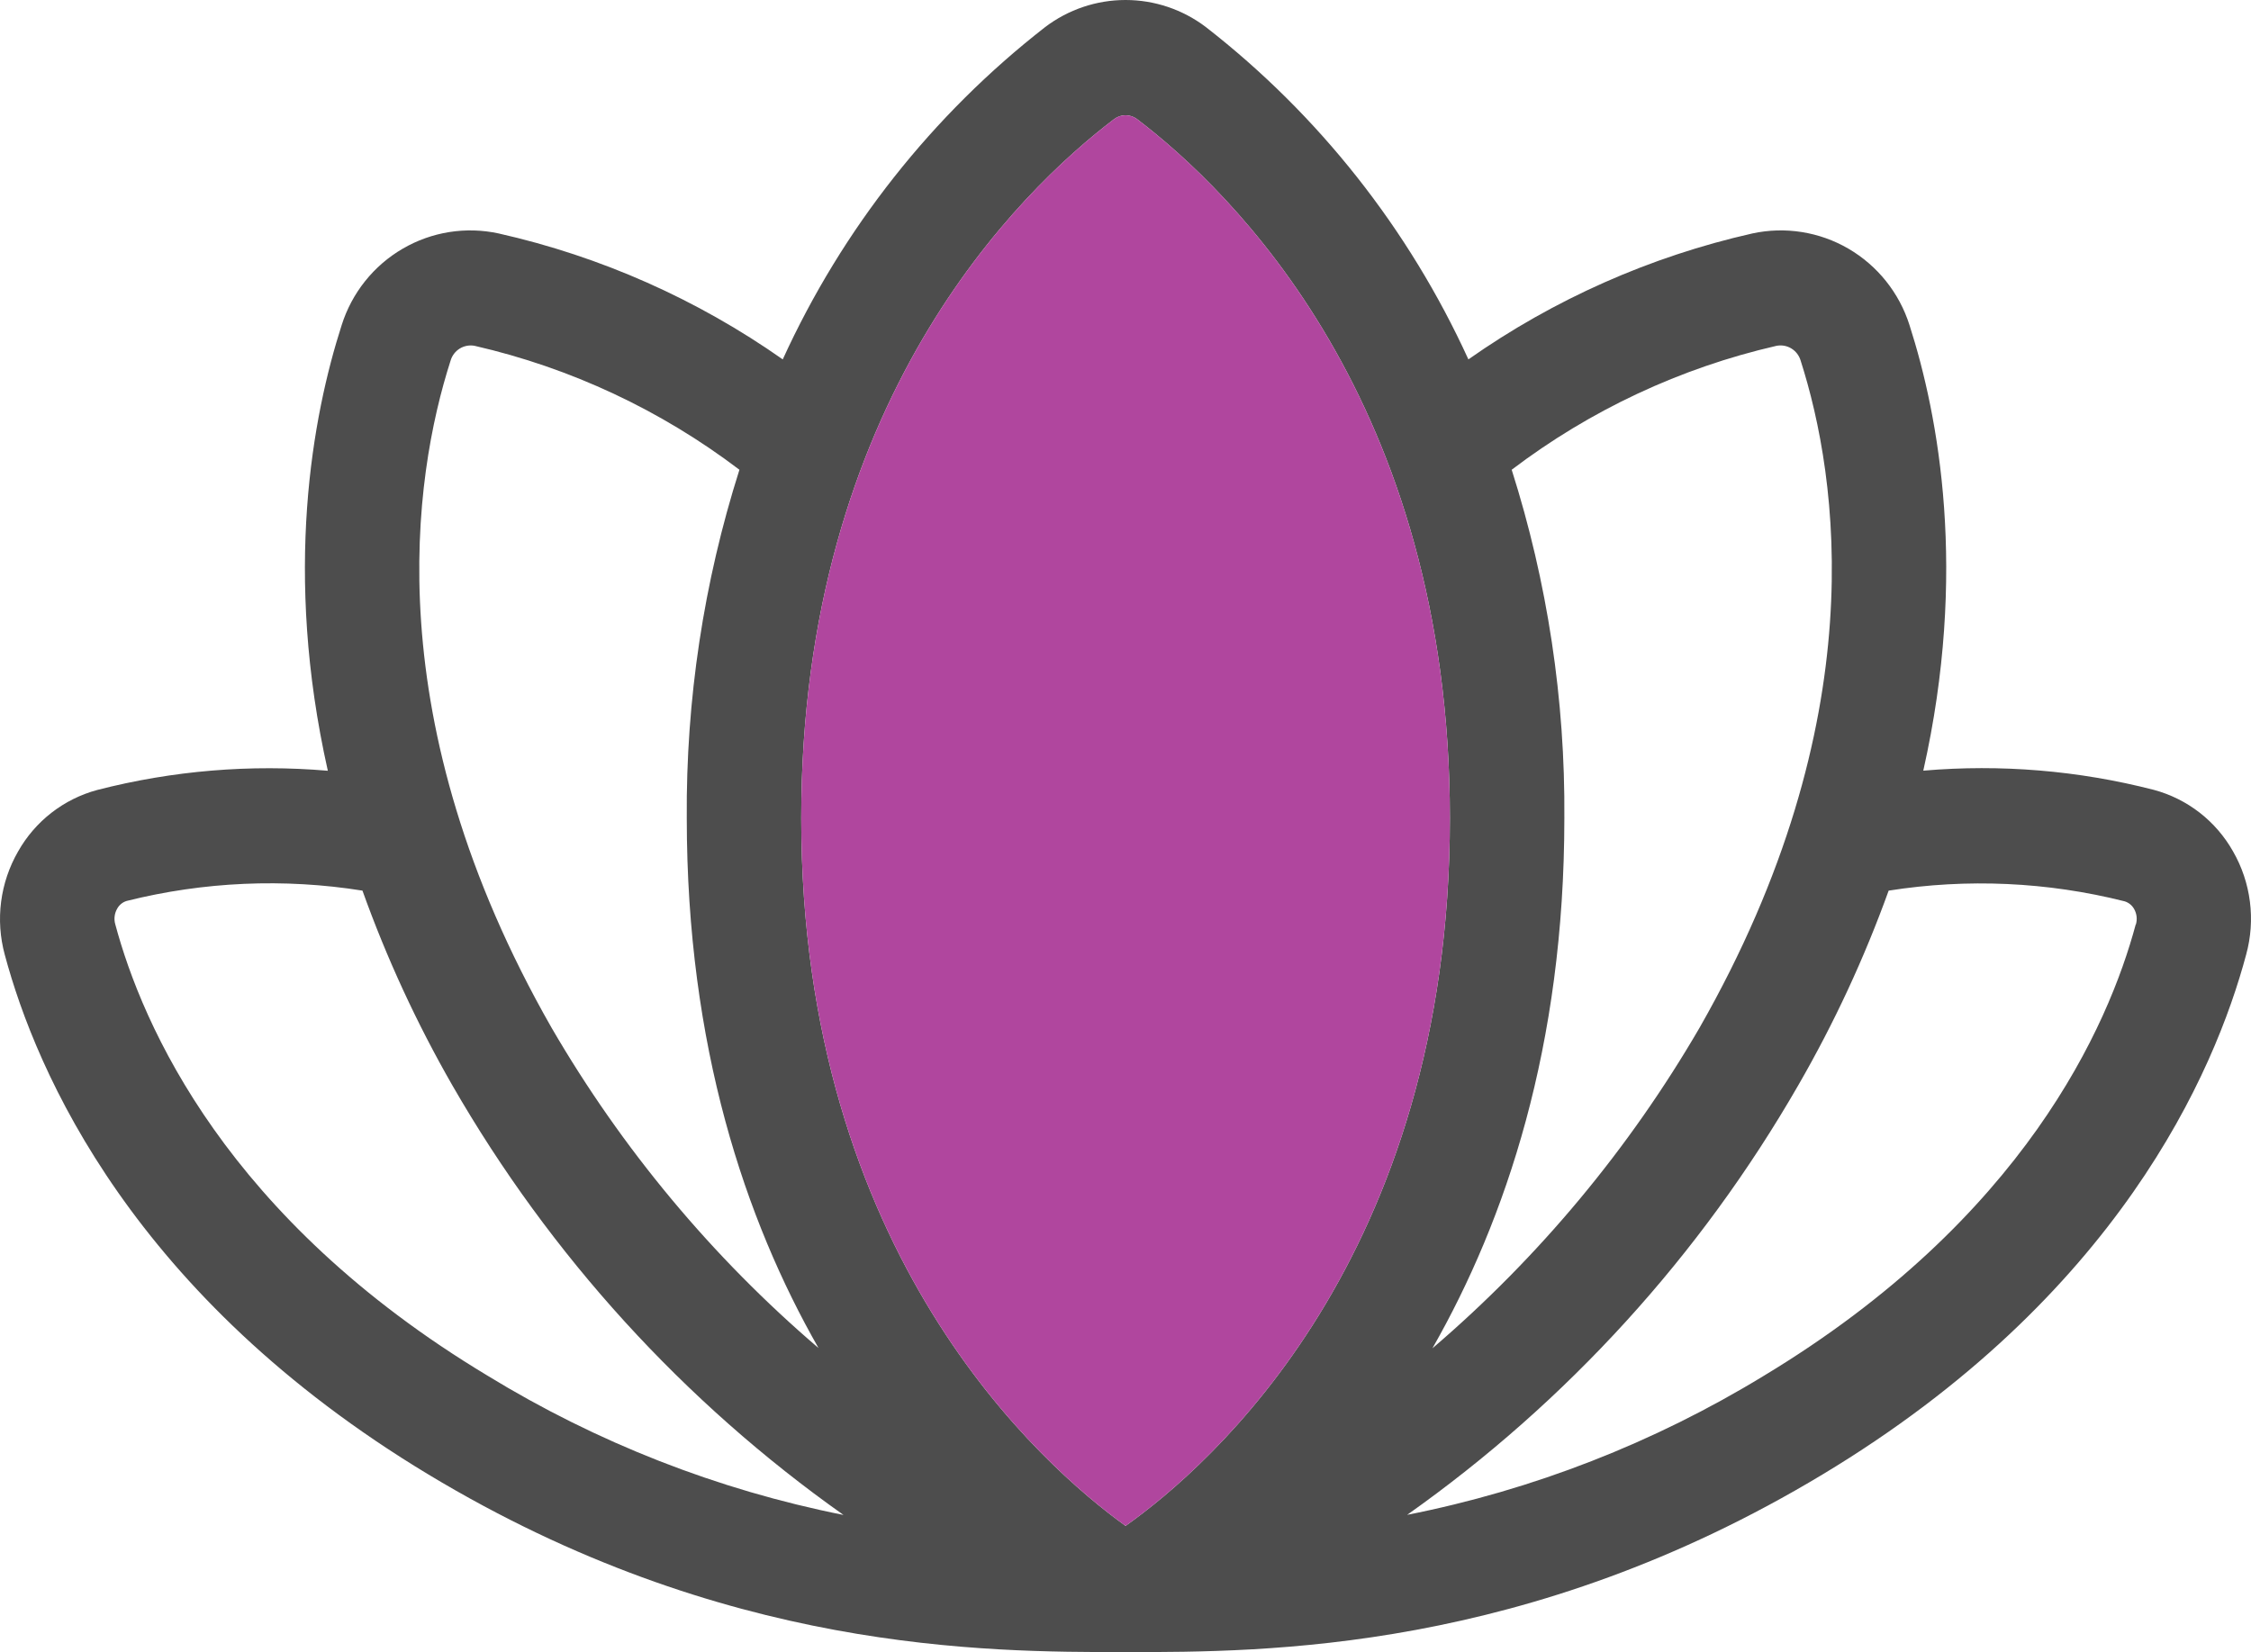 <svg xmlns="http://www.w3.org/2000/svg" width="94" height="69" viewBox="0 0 94 69" fill="none"><path d="M93.249 35.557C92.895 34.929 92.42 34.379 91.853 33.938C91.285 33.498 90.636 33.175 89.943 32.989C86.801 32.18 83.547 31.909 80.315 32.187C82.176 23.912 80.961 17.381 79.738 13.574C79.311 12.229 78.402 11.093 77.189 10.386C75.975 9.679 74.543 9.453 73.173 9.751C68.92 10.712 64.893 12.498 61.319 15.01C58.831 9.56 55.07 4.798 50.357 1.131C49.39 0.397 48.212 0 47.001 0C45.79 0 44.612 0.397 43.645 1.131C38.934 4.8 35.175 9.562 32.687 15.01C29.111 12.498 25.083 10.711 20.828 9.751C19.458 9.453 18.026 9.68 16.814 10.388C15.6 11.095 14.693 12.233 14.268 13.578C13.045 17.385 11.83 23.916 13.69 32.191C10.459 31.913 7.204 32.184 4.062 32.993C3.37 33.179 2.721 33.502 2.153 33.942C1.585 34.383 1.11 34.933 0.756 35.561C0.384 36.206 0.143 36.919 0.047 37.658C-0.049 38.398 0.003 39.15 0.198 39.869C1.517 44.795 5.576 54.158 17.892 61.583C30.209 69.008 41.143 69 47.003 69C52.862 69 63.781 69 76.105 61.583C88.43 54.166 92.481 44.795 93.799 39.865C93.996 39.146 94.049 38.395 93.954 37.655C93.86 36.916 93.62 36.202 93.249 35.557ZM63.127 19.619C66.407 17.129 70.173 15.365 74.177 14.445C74.39 14.401 74.611 14.438 74.798 14.549C74.985 14.661 75.124 14.838 75.189 15.046C76.758 19.948 78.3 30.089 70.971 42.926C68.028 47.989 64.257 52.514 59.817 56.312C62.876 50.949 65.326 43.7 65.326 34.169C65.364 29.232 64.621 24.321 63.127 19.619ZM18.817 15.058C18.879 14.848 19.017 14.668 19.204 14.554C19.392 14.441 19.614 14.402 19.828 14.445C23.833 15.365 27.599 17.129 30.878 19.619C29.384 24.321 28.642 29.232 28.679 34.169C28.679 43.7 31.129 50.957 34.18 56.3C29.739 52.504 25.968 47.977 23.027 42.914C15.706 30.089 17.247 19.948 18.817 15.058ZM20.346 57.447C9.472 50.904 5.946 42.837 4.811 38.593C4.781 38.486 4.773 38.373 4.788 38.262C4.802 38.151 4.839 38.044 4.895 37.948C4.981 37.792 5.124 37.677 5.293 37.627C8.512 36.822 11.86 36.675 15.136 37.197C16.146 40.016 17.403 42.738 18.892 45.333C22.979 52.435 28.552 58.556 35.224 63.272C29.964 62.224 24.928 60.252 20.346 57.447ZM47.003 63.729C43.545 61.242 33.459 52.417 33.459 34.169C33.459 16.775 42.597 7.958 46.525 4.974C46.663 4.87 46.83 4.813 47.003 4.813C47.175 4.813 47.343 4.87 47.481 4.974C51.408 7.958 60.546 16.775 60.546 34.169C60.546 52.529 50.512 61.246 47.003 63.729ZM89.186 38.609C88.051 42.837 84.526 50.904 73.651 57.463C69.064 60.262 64.024 62.227 58.761 63.268C65.434 58.552 71.006 52.431 75.093 45.329C76.589 42.736 77.853 40.015 78.869 37.197C82.15 36.68 85.499 36.831 88.72 37.643C88.889 37.693 89.032 37.809 89.119 37.964C89.174 38.061 89.209 38.168 89.222 38.279C89.234 38.39 89.225 38.502 89.194 38.609H89.186Z" fill="#4D4D4D"></path><path d="M47.003 63.729C43.545 61.242 33.459 52.417 33.459 34.169C33.459 16.775 42.597 7.958 46.525 4.974C46.663 4.87 46.83 4.813 47.003 4.813C47.175 4.813 47.343 4.87 47.481 4.974C51.408 7.958 60.546 16.775 60.546 34.169C60.546 52.529 50.512 61.246 47.003 63.729Z" fill="#B0469E"></path></svg>